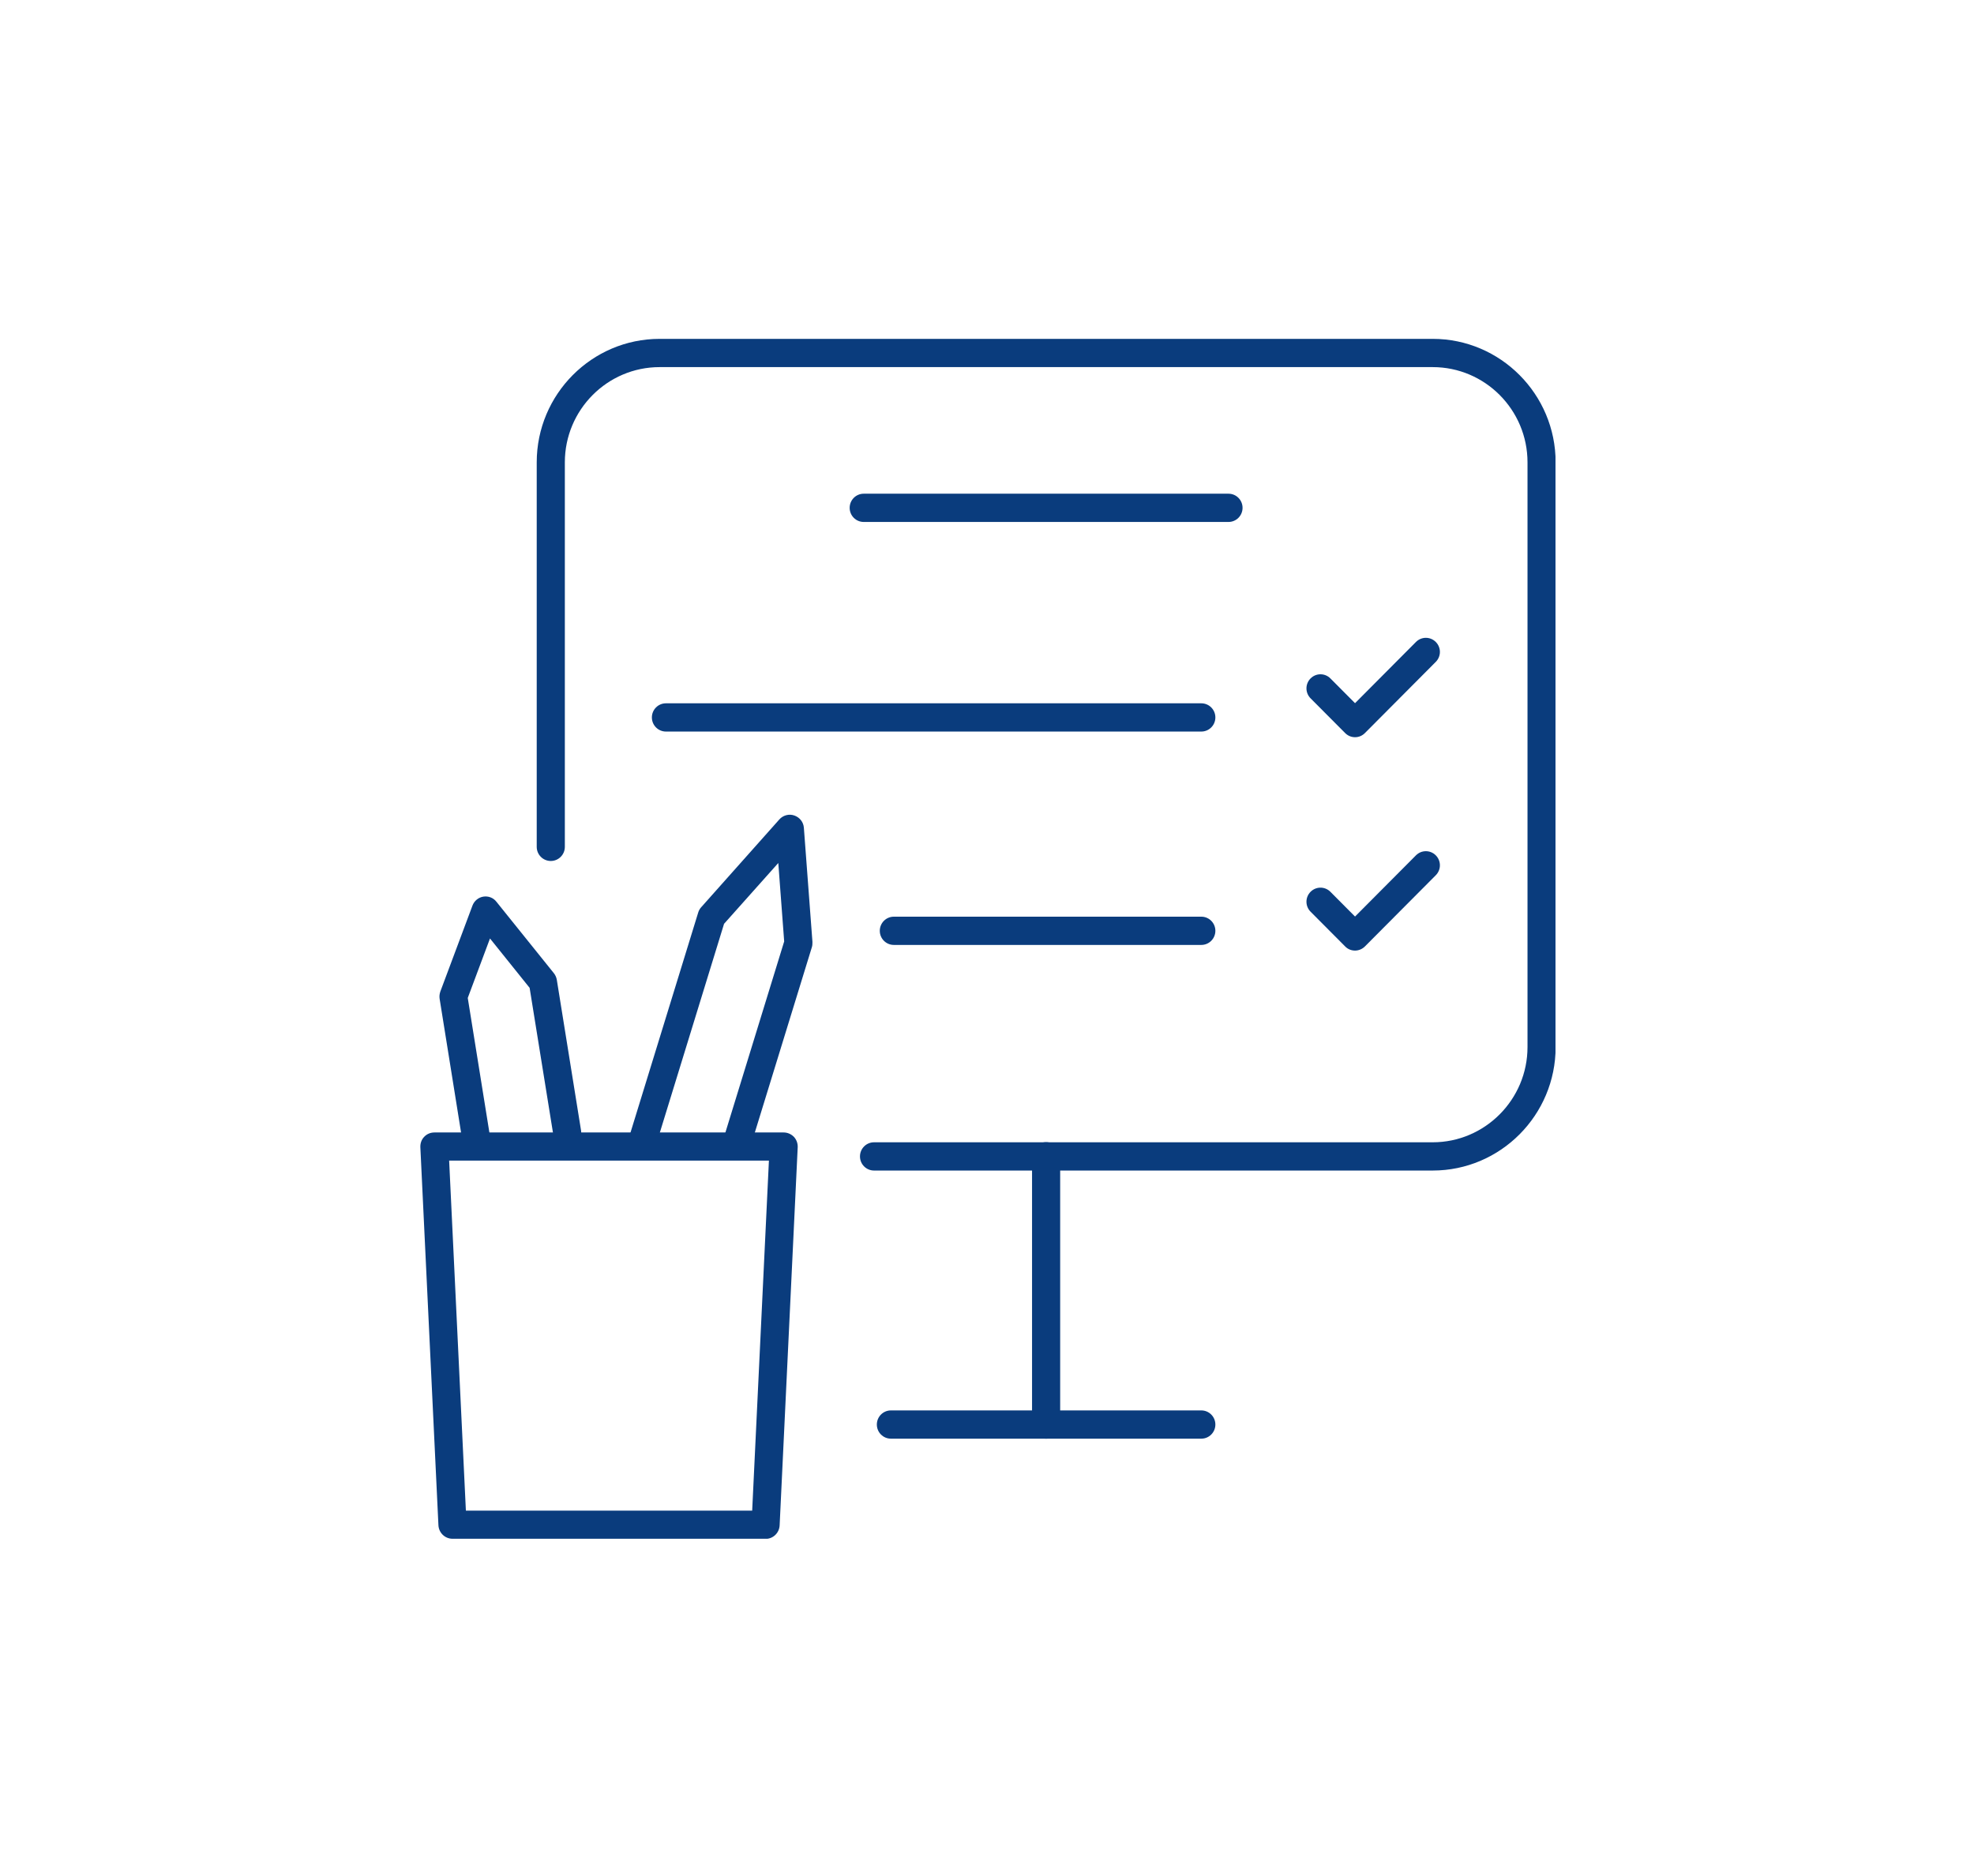 <svg width="1066" height="1013" viewBox="0 0 1066 1013" fill="none" xmlns="http://www.w3.org/2000/svg">
<g clip-path="url(#clip0_6178_3466)">
<path d="M773.688 632.146H471.997C467.803 632.146 464.404 628.732 464.404 624.518C464.404 620.304 467.803 616.889 471.997 616.889H773.688C801.89 616.889 824.886 593.785 824.886 565.45V249.696C824.886 221.289 801.89 198.257 773.688 198.257H356.223C327.949 198.257 305.026 221.361 305.026 249.696V457.341C305.026 461.555 301.627 464.97 297.433 464.97C293.239 464.97 289.84 461.555 289.84 457.341V249.696C289.84 212.933 319.633 183 356.223 183H773.688C810.279 183 840.072 212.933 840.072 249.696V565.45C840.072 602.213 810.279 632.146 773.688 632.146Z" fill="#0A3C7D"/>
<path d="M648.731 776.945H481.109C476.914 776.945 473.516 773.531 473.516 769.317C473.516 765.103 476.914 761.688 481.109 761.688H648.731C652.925 761.688 656.324 765.103 656.324 769.317C656.324 773.531 652.925 776.945 648.731 776.945Z" fill="#0A3C7D"/>
<path d="M564.92 776.946C560.726 776.946 557.327 773.531 557.327 769.317V624.445C557.327 620.231 560.726 616.816 564.92 616.816C569.114 616.816 572.513 620.231 572.513 624.445V769.317C572.513 773.531 569.114 776.946 564.92 776.946Z" fill="#0A3C7D"/>
<path d="M663.41 281.882H466.429C462.235 281.882 458.836 278.467 458.836 274.253C458.836 270.039 462.235 266.625 466.429 266.625H663.41C667.604 266.625 671.003 270.039 671.003 274.253C671.003 278.467 667.604 281.882 663.41 281.882Z" fill="#0A3C7D"/>
<path d="M648.731 395.077H359.622C355.428 395.077 352.029 391.662 352.029 387.448C352.029 383.234 355.428 379.819 359.622 379.819H648.731C652.925 379.819 656.324 383.234 656.324 387.448C656.324 391.662 652.925 395.077 648.731 395.077Z" fill="#0A3C7D"/>
<path d="M731.746 513.357C729.794 513.357 727.841 512.631 726.395 511.105L707.738 492.36C704.773 489.381 704.773 484.586 707.738 481.607C710.703 478.629 715.476 478.629 718.441 481.607L731.746 494.976L764.649 461.918C767.614 458.939 772.386 458.939 775.351 461.918C778.316 464.897 778.316 469.692 775.351 472.671L737.097 511.105C735.651 512.558 733.699 513.357 731.746 513.357Z" fill="#0A3C7D"/>
<path d="M648.731 510.306H482.699C478.505 510.306 475.106 506.891 475.106 502.677C475.106 498.463 478.505 495.048 482.699 495.048H648.731C652.925 495.048 656.324 498.463 656.324 502.677C656.324 506.891 652.925 510.306 648.731 510.306Z" fill="#0A3C7D"/>
<path d="M731.746 398.128C729.722 398.128 727.841 397.329 726.395 395.876L707.738 377.131C704.773 374.152 704.773 369.357 707.738 366.378C710.703 363.4 715.476 363.4 718.441 366.378L731.746 379.747L764.649 346.689C767.614 343.71 772.386 343.71 775.351 346.689C778.316 349.668 778.316 354.463 775.351 357.442L737.097 395.876C735.651 397.329 733.771 398.128 731.746 398.128Z" fill="#0A3C7D"/>
<path d="M257.516 624.735C253.901 624.735 250.646 622.047 250.068 618.342L237.413 539.44C237.196 538.132 237.341 536.824 237.775 535.516L255.13 489.09C256.07 486.548 258.312 484.659 260.987 484.223C263.663 483.787 266.411 484.804 268.074 486.983L299.096 525.563C299.892 526.58 300.47 527.815 300.687 529.123L313.776 610.495C314.427 614.636 311.607 618.56 307.485 619.214C303.363 619.867 299.458 617.034 298.807 612.893L286.008 533.482L264.603 506.818L252.599 538.931L264.965 615.871C265.615 620.013 262.795 623.936 258.673 624.59C258.239 624.59 257.878 624.663 257.444 624.663L257.516 624.735Z" fill="#0A3C7D"/>
<path d="M398.093 624.299C397.37 624.299 396.574 624.154 395.851 623.936C391.874 622.701 389.632 618.415 390.862 614.419L423.475 508.417L420.293 466.059L391.006 498.899L354.488 617.615C353.259 621.611 348.992 623.864 345.015 622.628C341.038 621.393 338.796 617.107 340.025 613.111L377.05 492.796C377.339 491.779 377.918 490.762 378.641 489.962L420.872 442.519C422.896 440.267 426.078 439.395 428.971 440.412C431.863 441.43 433.888 443.973 434.105 447.024L438.733 508.634C438.733 509.579 438.733 510.523 438.444 511.468L405.397 618.85C404.384 622.12 401.419 624.227 398.165 624.227L398.093 624.299Z" fill="#0A3C7D"/>
<path d="M413.424 831H244.355C240.306 831 236.979 827.803 236.762 823.734L227 619.504C226.928 617.397 227.651 615.363 229.097 613.91C230.543 612.384 232.496 611.585 234.593 611.585H423.186C425.283 611.585 427.236 612.457 428.682 613.91C430.128 615.436 430.851 617.47 430.779 619.504L421.017 823.807C420.8 827.876 417.473 831.072 413.424 831.072V831ZM251.587 815.815H406.192L415.232 626.77H242.547L251.587 815.815Z" fill="#0A3C7D"/>
</g>
<defs>
<clipPath id="clip0_6178_3466">
<rect width="613" height="648" fill="white" transform="translate(227 183)"/>
</clipPath>
</defs>
</svg>
